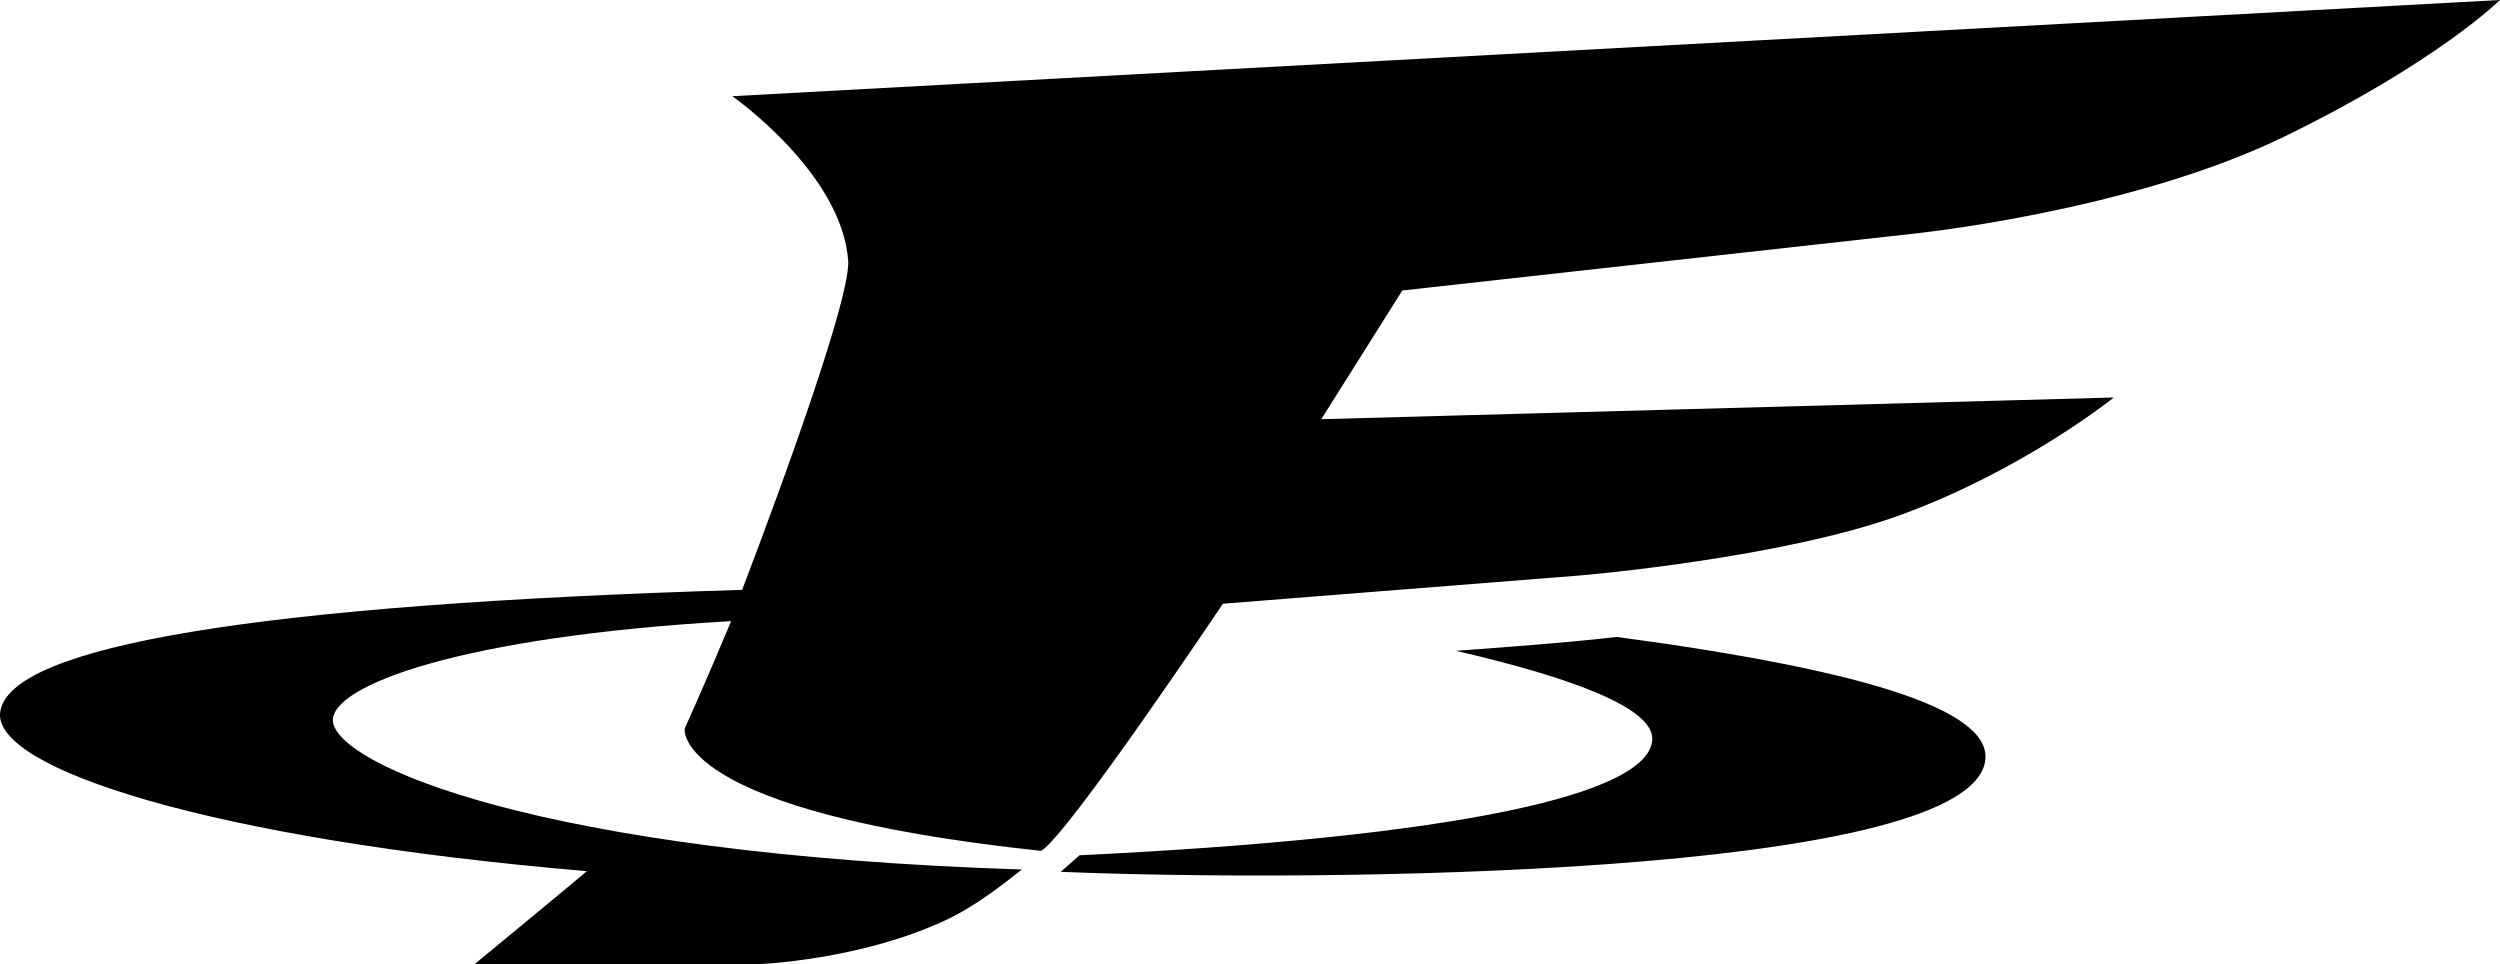 <?xml version="1.0" encoding="utf-8"?>
<!-- Generator: Adobe Illustrator 16.0.4, SVG Export Plug-In . SVG Version: 6.00 Build 0)  -->
<!DOCTYPE svg PUBLIC "-//W3C//DTD SVG 1.1//EN" "http://www.w3.org/Graphics/SVG/1.1/DTD/svg11.dtd">
<svg version="1.1" id="Isolation_Mode" xmlns="http://www.w3.org/2000/svg" xmlns:xlink="http://www.w3.org/1999/xlink" x="0px"
	 y="0px" width="122.744px" height="47.334px" viewBox="220.526 422.158 122.744 47.334"
	 enable-background="new 220.526 422.158 122.744 47.334" xml:space="preserve">
<path d="M314.33,433.647c0,0,10.725-1.065,18.377-4.795c7.488-3.649,10.562-6.694,10.562-6.694l-86.79,4.723
	c0,0,5.365,3.746,5.691,8.065c0.165,2.24-5.209,16.173-5.209,16.173c-23.687,0.711-35.973,2.736-36.426,5.998
	c-0.384,2.762,10.286,6.246,28.804,7.812c0.018,0.008-5.507,4.563-5.507,4.563h13.994c0,0,4.873-0.191,9.056-2.122
	c1.542-0.705,2.93-1.829,3.817-2.522c-23.863-0.771-33.665-5.189-33.827-7.28c-0.127-1.748,6.302-4.16,19.551-4.914
	c-1.175,2.823-2.281,5.281-2.281,5.281s-0.637,4.07,17.503,5.999c1.295-0.751,8.923-12.134,8.923-12.134l17.615-1.395
	c0,0,9.882-0.841,15.697-2.978c6.03-2.208,10.43-5.753,10.43-5.753l-38.912,1.065l3.978-6.318L314.33,433.647z M299.907,453.43
	c-2.49,0.303-7.9,0.681-7.9,0.681c5.757,1.329,9.724,2.824,9.641,4.362c-0.137,2.674-9.468,4.777-28.118,5.677l-0.922,0.812
	c12.621,0.529,43.937,0.222,45.354-5.284C318.609,457.148,312.584,455.128,299.907,453.43z"/>
</svg>
